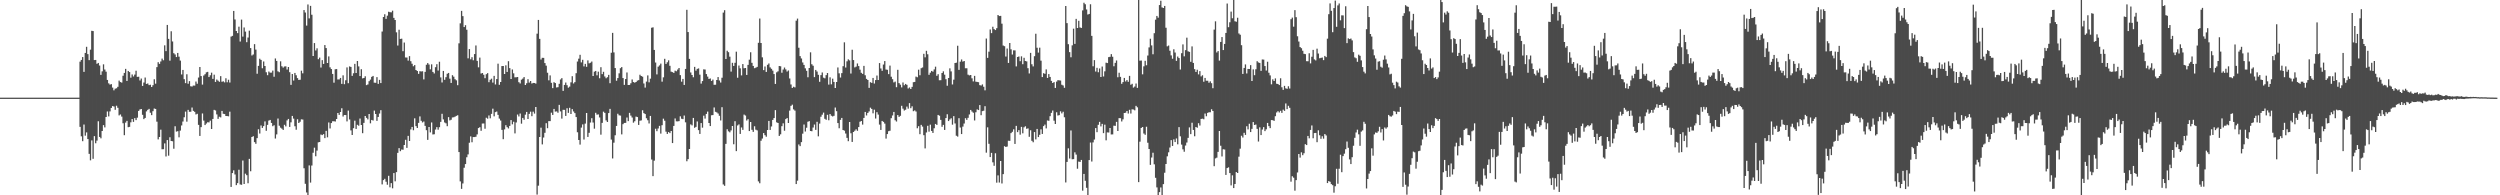 <?xml version="1.0" encoding="UTF-8"?>
<svg xmlns="http://www.w3.org/2000/svg" width="1920" height="150">
  <path d="M0 74.993h1v1.000H0zM1 74.991h1v1.000H1zM2 74.989h1v1.000H2zM3 74.991h1v1.000H3zM4 74.992h1v1.000H4zM5 74.989h1v1.000H5zM6 74.992h1v1.000H6zM7 74.992h1v1.000H7zM8 74.992h1v1.000H8zM9 74.992h1v1.000H9zM10 74.992h1v1.000H10zM11 74.992h1v1.000H11zM12 74.993h1v1.000H12zM13 74.990h1v1.000H13zM14 74.991h1v1.000H14zM15 74.992h1v1.000H15zM16 74.992h1v1.000H16zM17 74.992h1v1.000H17zM18 74.991h1v1.000H18zM19 74.992h1v1.000H19zM20 74.990h1v1.000H20zM21 74.991h1v1.000H21zM22 74.992h1v1.000H22zM23 74.992h1v1.000H23zM24 74.990h1v1.000H24zM25 74.992h1v1.000H25zM26 74.991h1v1.000H26zM27 74.989h1v1.000H27zM28 74.989h1v1.000H28zM29 74.992h1v1.000H29zM30 74.991h1v1.000H30zM31 74.993h1v1.000H31zM32 74.989h1v1.000H32zM33 74.992h1v1.000H33zM34 74.993h1v1.000H34zM35 74.992h1v1.000H35zM36 74.993h1v1.000H36zM37 74.989h1v1.000H37zM38 74.992h1v1.000H38zM39 74.991h1v1.000H39zM40 74.992h1v1.000H40zM41 74.991h1v1.000H41zM42 74.992h1v1.000H42zM43 74.991h1v1.000H43zM44 74.993h1v1.000H44zM45 74.990h1v1.000H45zM46 74.990h1v1.000H46zM47 74.994h1v1.000H47zM48 74.991h1v1.000H48zM49 74.990h1v1.000H49zM50 74.992h1v1.000H50zM51 74.993h1v1.000H51zM52 74.990h1v1.000H52zM53 74.990h1v1.000H53zM54 74.991h1v1.000H54zM55 74.993h1v1.000H55zM56 74.992h1v1.000H56zM57 74.990h1v1.000H57zM58 74.992h1v1.000H58zM59 74.990h1v1.000H59zM60 74.988h1v1.000H60zM61 47.338h1v50.086H61zM62 46.047h1v58.640H62zM63 43.816h1v64.630H63zM64 55.191h1v40.453H64zM65 40.636h1v63.565H65zM66 35.936h1v65.742H66zM67 41.592h1v65.211H67zM68 46.186h1v71.997H68zM69 38.148h1v85.000H69zM70 23.653h1v84.192H70zM71 23.880h1v98.058H71zM72 46.117h1v58.438H72zM73 46.023h1v63.999H73zM74 49.016h1v58.973H74zM75 48.313h1v44.829H75zM76 50.342h1v54.808H76zM77 57.484h1v48.744H77zM78 54.800h1v45.816H78zM79 49.395h1v46.724H79zM80 53.386h1v44.446H80zM81 55.031h1v34.849H81zM82 61.390h1v24.229H82zM83 64.015h1v25.359H83zM84 64.960h1v20.571H84zM85 64.630h1v18.259H85zM86 67.276h1v14.180H86zM87 69.390h1v12.409H87zM88 68.122h1v16.192H88zM89 67.795h1v13.393H89zM90 66.674h1v16.094H90zM91 61.925h1v26.686H91zM92 63.034h1v24.869H92zM93 63.419h1v26.135H93zM94 58.146h1v36.515H94zM95 55.994h1v47.849H95zM96 52.907h1v41.227H96zM97 62.133h1v30.675H97zM98 54.470h1v43.236H98zM99 55.365h1v42.081H99zM100 59.647h1v34.280H100zM101 57.208h1v34.242H101zM102 58.740h1v34.842H102zM103 57.318h1v33.430H103zM104 54.335h1v37.923H104zM105 59.011h1v31.368H105zM106 58.923h1v26.256H106zM107 61.785h1v22.277H107zM108 60.304h1v23.429H108zM109 65.972h1v22.184H109zM110 63.386h1v28.123H110zM111 59.528h1v31.063H111zM112 64.470h1v21.106H112zM113 64.095h1v20.259H113zM114 65.378h1v18.219H114zM115 65.095h1v21.472H115zM116 66.816h1v21.582H116zM117 65.431h1v19.947H117zM118 60.878h1v22.466H118zM119 64.233h1v19.415H119zM120 51.575h1v41.877H120zM121 47.757h1v59.306H121zM122 49.040h1v56.172H122zM123 47.189h1v52.415H123zM124 44.985h1v69.663H124zM125 46.273h1v68.332H125zM126 34.825h1v75.286H126zM127 39.270h1v80.891H127zM128 19.159h1v88.422H128zM129 29.830h1v89.748H129zM130 46.595h1v58.821H130zM131 24.036h1v84.245H131zM132 31.858h1v76.623H132zM133 40.865h1v73.364H133zM134 41.817h1v55.152H134zM135 43.840h1v57.215H135zM136 40.660h1v60.121H136zM137 43.533h1v61.933H137zM138 46.522h1v53.778H138zM139 57.182h1v39.187H139zM140 53.695h1v39.652H140zM141 60.806h1v29.249H141zM142 63.871h1v21.833H142zM143 57.046h1v36.405H143zM144 64.330h1v20.042H144zM145 62.286h1v23.563H145zM146 66.271h1v19.555H146zM147 66.438h1v16.164H147zM148 65.706h1v19.417H148zM149 65.761h1v20.099H149zM150 62.638h1v25.286H150zM151 64.314h1v23.082H151zM152 59.562h1v36.361H152zM153 51.455h1v52.962H153zM154 58.401h1v39.232H154zM155 64.981h1v22.171H155zM156 57.998h1v34.612H156zM157 56.970h1v39.063H157zM158 55.539h1v39.350H158zM159 55.211h1v38.711H159zM160 59.177h1v34.849H160zM161 57.802h1v34.847H161zM162 55.819h1v43.236H162zM163 60.553h1v30.764H163zM164 57.327h1v27.075H164zM165 62.927h1v21.907H165zM166 61.081h1v26.799H166zM167 61.955h1v29.336H167zM168 62.837h1v26.807H168zM169 58.457h1v31.697H169zM170 62.758h1v22.416H170zM171 62.476h1v24.920H171zM172 63.267h1v24.311H172zM173 60.127h1v28.952H173zM174 63.167h1v25.956H174zM175 61.225h1v28.143H175zM176 63.386h1v22.365H176zM177 28.122h1v115.455H177zM178 27.564h1v105.376H178zM179 8.375h1v122.434H179zM180 14.935h1v119.075H180zM181 23.790h1v118.392H181zM182 25.468h1v115.193H182zM183 20.467h1v109.895H183zM184 31.895h1v109.794H184zM185 15.057h1v126.861H185zM186 28.121h1v95.191H186zM187 21.097h1v120.207H187zM188 24.252h1v109.112H188zM189 32.393h1v102.168H189zM190 28.827h1v111.932H190zM191 23.578h1v98.435H191zM192 36.904h1v94.630H192zM193 42.603h1v62.621H193zM194 41.811h1v62.802H194zM195 33.889h1v75.257H195zM196 38.100h1v72.335H196zM197 56.603h1v49.491H197zM198 50.573h1v48.719H198zM199 45.109h1v57.440H199zM200 46.037h1v50.301H200zM201 52.410h1v45.822H201zM202 47.209h1v49.645H202zM203 50.674h1v42.564H203zM204 55.506h1v44.945H204zM205 57.755h1v38.134H205zM206 54.911h1v37.701H206zM207 55.809h1v36.317H207zM208 55.759h1v38.646H208zM209 54.225h1v42.692H209zM210 58.916h1v37.310H210zM211 44.912h1v61.456H211zM212 46.816h1v56.392H212zM213 54.763h1v36.267H213zM214 55.436h1v41.135H214zM215 47.092h1v50.970H215zM216 50.905h1v47.937H216zM217 51.934h1v47.833H217zM218 51.021h1v44.807H218zM219 50.958h1v46.102H219zM220 53.425h1v39.059H220zM221 51.438h1v39.883H221zM222 55.453h1v42.021H222zM223 65.173h1v28.793H223zM224 56.834h1v32.187H224zM225 61.836h1v29.230H225zM226 56.017h1v40.933H226zM227 57.796h1v41.832H227zM228 59.990h1v31.584H228zM229 61.407h1v33.064H229zM230 61.250h1v32.236H230zM231 54.262h1v37.385H231zM232 56.321h1v35.490H232zM233 7.726h1v121.495H233zM234 9.612h1v131.545H234zM235 19.637h1v128.167H235zM236 3.417h1v146.471H236zM237 14.130h1v112.912H237zM238 4.489h1v135.724H238zM239 11.323h1v115.795H239zM240 43.004h1v74.302H240zM241 33.064h1v80.329H241zM242 38.761h1v81.249H242zM243 37.101h1v78.559H243zM244 45.462h1v63.867H244zM245 44.236h1v64.839H245zM246 51.860h1v51.455H246zM247 46.199h1v57.565H247zM248 49.095h1v53.928H248zM249 34.596h1v71.487H249zM250 36.935h1v63.588H250zM251 48.402h1v57.085H251zM252 43.299h1v50.734H252zM253 51.709h1v46.930H253zM254 53.024h1v41.486H254zM255 56.798h1v36.320H255zM256 63.475h1v29.642H256zM257 53.209h1v40.122H257zM258 53.061h1v38.324H258zM259 61.046h1v25.717H259zM260 60.958h1v27.275H260zM261 59.846h1v26.178H261zM262 64.388h1v18.763H262zM263 57.874h1v31.599H263zM264 64.681h1v23.651H264zM265 61.628h1v26.764H265zM266 51.754h1v41.483H266zM267 63.888h1v21.070H267zM268 51.018h1v40.754H268zM269 51.421h1v48.709H269zM270 58.252h1v45.442H270zM271 56.255h1v42.188H271zM272 49.025h1v43.641H272zM273 56.062h1v42.942H273zM274 46.872h1v48.960H274zM275 50.997h1v45.561H275zM276 58.400h1v32.652H276zM277 53.126h1v42.866H277zM278 60.233h1v42.087H278zM279 59.885h1v34.472H279zM280 58.557h1v30.519H280zM281 65.404h1v25.095H281zM282 64.883h1v26.824H282zM283 62.342h1v25.189H283zM284 61.121h1v33.612H284zM285 59.026h1v33.084H285zM286 58.342h1v34.248H286zM287 63.488h1v21.475H287zM288 63.595h1v23.946H288zM289 59.251h1v33.571H289zM290 64.389h1v25.423H290zM291 61.347h1v25.872H291zM292 63.783h1v20.834H292zM293 24.211h1v117.425H293zM294 13.031h1v125.309H294zM295 10.980h1v126.314H295zM296 14.499h1v125.086H296zM297 12.042h1v129.812H297zM298 9.025h1v126.010H298zM299 9.351h1v134.505H299zM300 9.460h1v131.165H300zM301 8.212h1v136.423H301zM302 13.729h1v119.202H302zM303 15.378h1v123.887H303zM304 24.811h1v107.366H304zM305 34.992h1v82.389H305zM306 22.861h1v90.889H306zM307 29.901h1v86.245H307zM308 29.715h1v85.134H308zM309 39.346h1v75.627H309zM310 32.644h1v78.727H310zM311 44.116h1v63.253H311zM312 44.188h1v69.379H312zM313 46.522h1v57.819H313zM314 43.097h1v65.191H314zM315 46.986h1v52.443H315zM316 48.943h1v48.536H316zM317 50.880h1v49.141H317zM318 49.951h1v40.905H318zM319 53.743h1v43.146H319zM320 54.525h1v43.789H320zM321 56.742h1v37.636H321zM322 54.679h1v34.701H322zM323 54.871h1v37.890H323zM324 54.753h1v39.292H324zM325 60.991h1v32.352H325zM326 55.189h1v41.455H326zM327 49.703h1v50.269H327zM328 48.429h1v58.996H328zM329 49.539h1v48.002H329zM330 53.262h1v48.409H330zM331 49.389h1v44.664H331zM332 55.220h1v48.062H332zM333 56.442h1v46.684H333zM334 51.587h1v47.869H334zM335 49.328h1v48.310H335zM336 54.163h1v45.404H336zM337 47.399h1v50.284H337zM338 59.437h1v34.165H338zM339 63.347h1v24.072H339zM340 54.462h1v37.246H340zM341 61.294h1v32.753H341zM342 59.307h1v35.437H342zM343 56.615h1v40.282H343zM344 55.992h1v33.963H344zM345 60.407h1v32.061H345zM346 63.673h1v28.282H346zM347 57.755h1v32.437H347zM348 58.860h1v31.206H348zM349 60.805h1v28.797H349zM350 61.685h1v27.284H350zM351 65.435h1v23.075H351zM352 33.282h1v83.514H352zM353 17.933h1v121.368H353zM354 8.364h1v136.681H354zM355 12.385h1v128.509H355zM356 20.768h1v108.072H356zM357 19.348h1v106.633H357zM358 22.861h1v97.914H358zM359 44.804h1v73.771H359zM360 37.690h1v71.919H360zM361 45.589h1v59.181H361zM362 43.906h1v65.363H362zM363 46.290h1v58.955H363zM364 41.512h1v63.764H364zM365 34.912h1v70.100H365zM366 46.737h1v56.462H366zM367 51.700h1v46.651H367zM368 44.257h1v53.414H368zM369 56.486h1v43.986H369zM370 56.052h1v38.834H370zM371 57.398h1v37.411H371zM372 60.033h1v38.825H372zM373 56.987h1v33.418H373zM374 56.190h1v34.946H374zM375 63.113h1v25.553H375zM376 61.259h1v29.622H376zM377 60.433h1v27.028H377zM378 63.444h1v20.008H378zM379 58.274h1v31.063H379zM380 64.885h1v21.220H380zM381 60.733h1v24.916H381zM382 48.887h1v39.347H382zM383 65.144h1v25.940H383zM384 62.970h1v29.573H384zM385 50.753h1v49.002H385zM386 50.683h1v56.231H386zM387 56.844h1v42.510H387zM388 50.163h1v45.981H388zM389 55.233h1v42.444H389zM390 47.010h1v51.666H390zM391 52.316h1v44.417H391zM392 60.669h1v31.565H392zM393 53.351h1v42.132H393zM394 56.296h1v37.211H394zM395 59.393h1v43.071H395zM396 59.337h1v34.723H396zM397 59.146h1v28.832H397zM398 63.123h1v26.317H398zM399 64.085h1v23.089H399zM400 61.162h1v33.793H400zM401 60.363h1v30.225H401zM402 59.175h1v32.790H402zM403 65.264h1v22.804H403zM404 63.949h1v22.020H404zM405 60.807h1v30.603H405zM406 63.459h1v23.988H406zM407 62.189h1v23.549H407zM408 64.163h1v25.084H408zM409 63.707h1v22.078H409zM410 63.723h1v23.513H410zM411 64.191h1v17.960H411zM412 25.866h1v123.588H412zM413 15.324h1v127.264H413zM414 29.875h1v75.358H414zM415 45.708h1v52.360H415zM416 44.398h1v66.486H416zM417 44.421h1v61.181H417zM418 48.450h1v53.552H418zM419 50.418h1v44.188H419zM420 55.851h1v42.629H420zM421 61.715h1v31.335H421zM422 57.921h1v35.125H422zM423 63.596h1v22.957H423zM424 67.711h1v20.559H424zM425 63.135h1v20.505H425zM426 63.815h1v21.887H426zM427 67.181h1v18.394H427zM428 66.981h1v19.602H428zM429 64.372h1v16.155H429zM430 61.012h1v24.568H430zM431 59.997h1v31.097H431zM432 69.776h1v14.569H432zM433 65.211h1v19.171H433zM434 63.366h1v25.651H434zM435 65.408h1v17.736H435zM436 67.338h1v19.350H436zM437 66.499h1v16.286H437zM438 63.220h1v24.340H438zM439 58.533h1v25.279H439zM440 64.107h1v21.487H440zM441 63.089h1v23.815H441zM442 56.224h1v33.702H442zM443 47.277h1v54.326H443zM444 45.041h1v62.487H444zM445 42.083h1v68.974H445zM446 47.916h1v50.101H446zM447 45.932h1v49.608H447zM448 50.995h1v56.146H448zM449 49.025h1v45.909H449zM450 51.320h1v35.474H450zM451 46.405h1v58.745H451zM452 48.653h1v53.361H452zM453 48.166h1v45.958H453zM454 47.262h1v43.511H454zM455 58.376h1v35.703H455zM456 55.030h1v43.811H456zM457 54.470h1v32.144H457zM458 57.880h1v30.173H458zM459 55.061h1v32.806H459zM460 60.085h1v30.125H460zM461 51.612h1v51.821H461zM462 56.949h1v37.416H462zM463 55.167h1v30.618H463zM464 58.715h1v27.965H464zM465 60.108h1v32.352H465zM466 59.285h1v34.414H466zM467 57.496h1v29.322H467zM468 63.879h1v19.733H468zM469 40.514h1v66.680H469zM470 25.264h1v96.433H470zM471 40.267h1v69.279H471zM472 52.257h1v51.644H472zM473 61.992h1v34.732H473zM474 59.934h1v27.430H474zM475 56.317h1v32.240H475zM476 52.361h1v36.401H476zM477 51.486h1v51.720H477zM478 59.941h1v35.455H478zM479 65.156h1v29.261H479zM480 60.733h1v33.607H480zM481 55.647h1v34.639H481zM482 65.283h1v27.766H482zM483 65.243h1v21.458H483zM484 63.949h1v24.858H484zM485 61.012h1v29.234H485zM486 63.035h1v31.197H486zM487 63.513h1v29.628H487zM488 62.988h1v26.577H488zM489 61.918h1v28.012H489zM490 61.566h1v34.366H490zM491 57.400h1v35.340H491zM492 58.378h1v34.065H492zM493 58.904h1v25.762H493zM494 64.125h1v22.744H494zM495 67.272h1v20.345H495zM496 62.657h1v28.164H496zM497 57.927h1v34.420H497zM498 63.232h1v31.575H498zM499 60.437h1v28.608H499zM500 21.289h1v101.253H500zM501 21.001h1v114.271H501zM502 38.366h1v85.034H502zM503 48.007h1v50.847H503zM504 57.140h1v43.644H504zM505 51.199h1v47.448H505zM506 50.230h1v46.445H506zM507 48.867h1v53.736H507zM508 62.698h1v33.442H508zM509 59.416h1v31.744H509zM510 45.160h1v47.583H510zM511 49.124h1v51.980H511zM512 47.835h1v55.042H512zM513 46.356h1v55.070H513zM514 50.518h1v51.733H514zM515 55.025h1v45.591H515zM516 55.418h1v54.437H516zM517 56.026h1v40.671H517zM518 54.286h1v36.694H518zM519 54.740h1v38.425H519zM520 53.409h1v39.804H520zM521 52.202h1v40.844H521zM522 57.687h1v31.654H522zM523 62.731h1v28.434H523zM524 60.606h1v30.892H524zM525 65.245h1v23.462H525zM526 52.961h1v40.969H526zM527 7.548h1v116.281H527zM528 24.649h1v97.574H528zM529 45.207h1v69.227H529zM530 55.628h1v39.917H530zM531 57.618h1v38.713H531zM532 59.336h1v31.223H532zM533 51.343h1v46.818H533zM534 54.290h1v43.145H534zM535 52.906h1v40.400H535zM536 52.545h1v47.418H536zM537 57.367h1v45.515H537zM538 64.225h1v30.274H538zM539 62.265h1v35.807H539zM540 53.229h1v35.604H540zM541 53.397h1v37.684H541zM542 56.893h1v30.589H542zM543 58.816h1v26.871H543zM544 60.635h1v33.810H544zM545 60.248h1v36.557H545zM546 62.164h1v26.360H546zM547 61.116h1v27.262H547zM548 65.126h1v17.418H548zM549 65.094h1v20.791H549zM550 61.449h1v24.872H550zM551 59.211h1v28.000H551zM552 61.808h1v27.104H552zM553 63.403h1v29.111H553zM554 59.687h1v22.656H554zM555 9.678h1v132.015H555zM556 7.835h1v134.841H556zM557 45.314h1v65.158H557zM558 38.964h1v60.287H558zM559 40.105h1v60.766H559zM560 43.503h1v58.125H560zM561 54.975h1v45.158H561zM562 48.230h1v48.526H562zM563 50.655h1v60.124H563zM564 48.207h1v44.871H564zM565 39.668h1v76.420H565zM566 59.723h1v36.620H566zM567 50.347h1v45.195H567zM568 52.493h1v50.391H568zM569 57.928h1v39.971H569zM570 49.178h1v50.568H570zM571 52.447h1v35.545H571zM572 52.210h1v36.519H572zM573 57.572h1v34.971H573zM574 49.823h1v41.715H574zM575 45.817h1v54.852H575zM576 40.132h1v53.562H576zM577 48.240h1v51.460H577zM578 50.613h1v50.668H578zM579 52.402h1v44.593H579zM580 51.988h1v47.594H580zM581 51.355h1v48.776H581zM582 32.859h1v106.479H582zM583 14.208h1v126.536H583zM584 33.014h1v75.075H584zM585 44.015h1v62.377H585zM586 53.846h1v48.342H586zM587 51.052h1v52.796H587zM588 55.262h1v49.726H588zM589 49.773h1v50.066H589zM590 48.741h1v44.120H590zM591 51.749h1v48.016H591zM592 52.826h1v44.274H592zM593 54.235h1v37.891H593zM594 56.897h1v33.781H594zM595 64.462h1v20.145H595zM596 55.530h1v38.401H596zM597 54.763h1v39.707H597zM598 50.668h1v53.747H598zM599 50.903h1v52.281H599zM600 55.863h1v41.072H600zM601 53.393h1v41.311H601zM602 51.891h1v48.529H602zM603 53.287h1v38.227H603zM604 54.923h1v35.761H604zM605 54.098h1v40.389H605zM606 60.284h1v24.668H606zM607 64.853h1v16.457H607zM608 67.521h1v12.854H608zM609 66.635h1v17.392H609zM610 67.105h1v17.833H610zM611 15.892h1v125.495H611zM612 14.308h1v124.433H612zM613 36.661h1v74.297H613zM614 43.129h1v69.091H614zM615 44.919h1v64.258H615zM616 47.996h1v54.655H616zM617 49.881h1v45.765H617zM618 52.497h1v48.542H618zM619 54.350h1v43.766H619zM620 59.328h1v34.167H620zM621 52.245h1v40.778H621zM622 40.177h1v60.451H622zM623 49.345h1v51.453H623zM624 50.508h1v47.462H624zM625 59.215h1v36.437H625zM626 53.732h1v46.007H626zM627 54.964h1v38.591H627zM628 57.449h1v47.247H628zM629 62.817h1v32.117H629zM630 57.716h1v31.938H630zM631 55.665h1v32.375H631zM632 59.671h1v26.790H632zM633 60.144h1v31.103H633zM634 57.683h1v34.316H634zM635 56.087h1v32.083H635zM636 64.978h1v27.395H636zM637 59.404h1v28.210H637zM638 64.766h1v24.098H638zM639 60.407h1v29.033H639zM640 62.943h1v25.997H640zM641 67.574h1v15.003H641zM642 62.993h1v22.394H642zM643 51.827h1v42.672H643zM644 56.306h1v42.216H644zM645 59.567h1v32.489H645zM646 56.165h1v34.399H646zM647 50.840h1v48.999H647zM648 32.535h1v67.822H648zM649 51.862h1v50.718H649zM650 47.080h1v58.824H650zM651 45.569h1v62.870H651zM652 46.380h1v47.328H652zM653 56.495h1v45.869H653zM654 38.196h1v70.819H654zM655 46.130h1v55.246H655zM656 51.746h1v48.660H656zM657 51.169h1v48.178H657zM658 48.764h1v51.698H658zM659 50.719h1v46.856H659zM660 53.514h1v39.975H660zM661 55.929h1v36.993H661zM662 56.716h1v39.001H662zM663 50.573h1v39.984H663zM664 57.808h1v28.139H664zM665 60.557h1v28.098H665zM666 61.458h1v25.272H666zM667 67.498h1v18.034H667zM668 63.154h1v19.546H668zM669 63.648h1v19.988H669zM670 59.861h1v27.159H670zM671 64.164h1v20.077H671zM672 61.494h1v29.539H672zM673 58.000h1v28.148H673zM674 61.459h1v26.573H674zM675 48.448h1v47.271H675zM676 52.601h1v47.167H676zM677 54.380h1v38.513H677zM678 49.552h1v44.026H678zM679 46.920h1v47.985H679zM680 53.389h1v53.064H680zM681 53.604h1v49.366H681zM682 56.932h1v43.824H682zM683 50.378h1v50.027H683zM684 58.928h1v31.858H684zM685 60.806h1v27.855H685zM686 63.261h1v22.710H686zM687 62.685h1v29.675H687zM688 66.979h1v26.350H688zM689 53.594h1v34.801H689zM690 63.842h1v25.937H690zM691 65.031h1v23.911H691zM692 67.137h1v14.106H692zM693 63.342h1v20.105H693zM694 65.459h1v19.406H694zM695 64.479h1v19.811H695zM696 65.138h1v16.747H696zM697 67.946h1v15.494H697zM698 67.178h1v12.006H698zM699 68.328h1v14.761H699zM700 66.698h1v14.967H700zM701 63.130h1v22.287H701zM702 62.904h1v21.901H702zM703 58.855h1v26.812H703zM704 59.318h1v39.170H704zM705 53.502h1v43.415H705zM706 57.822h1v45.266H706zM707 52.370h1v43.530H707zM708 51.818h1v45.418H708zM709 41.325h1v62.483H709zM710 44.018h1v69.976H710zM711 38.990h1v62.720H711zM712 41.693h1v54.915H712zM713 57.434h1v43.669H713zM714 55.785h1v39.943H714zM715 54.456h1v46.119H715zM716 55.019h1v47.053H716zM717 53.319h1v45.212H717zM718 51.208h1v43.968H718zM719 58.227h1v37.698H719zM720 56.962h1v31.312H720zM721 61.653h1v27.230H721zM722 61.571h1v30.501H722zM723 56.063h1v41.328H723zM724 54.791h1v41.096H724zM725 57.331h1v42.450H725zM726 60.845h1v29.846H726zM727 65.862h1v21.878H727zM728 59.881h1v33.114H728zM729 52.503h1v39.270H729zM730 54.847h1v35.967H730zM731 64.860h1v30.866H731zM732 61.184h1v27.999H732zM733 48.403h1v46.401H733zM734 48.147h1v56.091H734zM735 35.106h1v69.794H735zM736 53.642h1v37.118H736zM737 47.376h1v50.572H737zM738 45.663h1v57.294H738zM739 47.334h1v49.906H739zM740 46.867h1v48.020H740zM741 52.441h1v38.360H741zM742 52.404h1v39.676H742zM743 57.326h1v33.161H743zM744 57.913h1v29.978H744zM745 57.583h1v26.869H745zM746 60.158h1v25.474H746zM747 62.534h1v24.064H747zM748 58.249h1v34.293H748zM749 62.715h1v23.528H749zM750 62.909h1v21.095H750zM751 63.115h1v21.393H751zM752 65.402h1v15.270H752zM753 65.713h1v22.740H753zM754 64.797h1v20.539H754zM755 66.613h1v18.415H755zM756 69.352h1v12.201H756zM757 29.609h1v87.643H757zM758 44.424h1v53.359H758zM759 39.695h1v70.728H759zM760 22.637h1v97.988H760zM761 25.433h1v91.977H761zM762 20.513h1v104.182H762zM763 22.367h1v104.950H763zM764 23.095h1v94.622H764zM765 21.645h1v118.669H765zM766 11.523h1v123.174H766zM767 12.336h1v127.831H767zM768 12.200h1v111.432H768zM769 18.165h1v122.725H769zM770 34.956h1v98.777H770zM771 35.461h1v76.819H771zM772 43.428h1v69.464H772zM773 37.261h1v75.275H773zM774 48.342h1v59.729H774zM775 33.001h1v75.166H775zM776 37.886h1v64.358H776zM777 41.877h1v59.351H777zM778 38.656h1v60.691H778zM779 38.730h1v71.791H779zM780 50.975h1v45.703H780zM781 43.763h1v57.703H781zM782 43.358h1v56.609H782zM783 47.025h1v56.413H783zM784 43.251h1v54.199H784zM785 49.328h1v53.077H785zM786 44.408h1v53.363H786zM787 46.823h1v50.125H787zM788 47.172h1v51.747H788zM789 52.364h1v46.254H789zM790 56.412h1v48.637H790zM791 40.614h1v59.454H791zM792 49.351h1v58.799H792zM793 50.977h1v58.304H793zM794 43.173h1v58.241H794zM795 25.888h1v81.165H795zM796 36.681h1v62.319H796zM797 40.374h1v64.915H797zM798 36.624h1v66.919H798zM799 46.596h1v52.746H799zM800 59.177h1v43.694H800zM801 56.223h1v40.671H801zM802 56.670h1v39.041H802zM803 53.278h1v45.355H803zM804 59.842h1v32.685H804zM805 56.860h1v35.930H805zM806 59.100h1v30.141H806zM807 62.097h1v24.581H807zM808 63.758h1v21.108H808zM809 63.002h1v29.691H809zM810 67.535h1v27.676H810zM811 62.669h1v23.539H811zM812 61.537h1v27.193H812zM813 61.701h1v26.710H813zM814 61.855h1v23.637H814zM815 65.068h1v22.019H815zM816 65.616h1v20.175H816zM817 67.422h1v22.621H817zM818 4.633h1v135.500H818zM819 17.756h1v106.606H819zM820 33.924h1v79.998H820zM821 40.040h1v81.725H821zM822 43.974h1v56.200H822zM823 34.826h1v87.478H823zM824 22.004h1v100.204H824zM825 33.701h1v83.309H825zM826 14.486h1v104.248H826zM827 21.486h1v108.105H827zM828 15.955h1v108.147H828zM829 21.085h1v103.285H829zM830 21.458h1v101.356H830zM831 7.982h1v138.465H831zM832 2.124h1v131.451H832zM833 3.256h1v135.580H833zM834 7.250h1v137.005H834zM835 11.144h1v139.454H835zM836 10.708h1v112.228H836zM837 3.290h1v106.200H837zM838 27.529h1v96.555H838zM839 50.894h1v58.460H839zM840 46.177h1v60.969H840zM841 54.959h1v43.414H841zM842 52.061h1v49.455H842zM843 55.496h1v40.370H843zM844 52.583h1v40.988H844zM845 59.118h1v37.949H845zM846 51.088h1v44.024H846zM847 58.732h1v43.527H847zM848 54.763h1v40.998H848zM849 48.137h1v59.643H849zM850 48.439h1v53.252H850zM851 43.869h1v57.894H851zM852 43.628h1v54.700H852zM853 41.589h1v61.684H853zM854 43.588h1v59.648H854zM855 50.883h1v45.622H855zM856 48.298h1v48.373H856zM857 46.430h1v47.180H857zM858 59.339h1v41.252H858zM859 55.849h1v34.853H859zM860 59.050h1v31.742H860zM861 64.337h1v28.935H861zM862 63.003h1v28.622H862zM863 59.871h1v26.938H863zM864 62.571h1v23.995H864zM865 61.487h1v23.758H865zM866 62.830h1v24.347H866zM867 58.270h1v26.058H867zM868 65.063h1v22.117H868zM869 64.360h1v19.628H869zM870 67.281h1v16.840H870zM871 66.473h1v18.269H871zM872 64.146h1v17.171H872zM873 67.488h1v14.940H873zM874 -1.376h1v141.261H874zM875 46.584h1v62.193H875zM876 46.498h1v51.754H876zM877 57.087h1v40.463H877zM878 50.927h1v51.637H878zM879 46.702h1v56.819H879zM880 50.111h1v47.198H880zM881 42.661h1v66.950H881zM882 36.398h1v78.033H882zM883 29.728h1v96.889H883zM884 34.875h1v86.130H884zM885 41.682h1v75.632H885zM886 25.514h1v100.704H886zM887 15.115h1v121.425H887zM888 12.220h1v131.678H888zM889 13.553h1v142.263H889zM890 3.910h1v143.661H890zM891 0.544h1v143.448H891zM892 5.692h1v144.390H892zM893 6.150h1v135.242H893zM894 4.577h1v128.088H894zM895 21.318h1v104.642H895zM896 35.572h1v84.513H896zM897 34.969h1v82.029H897zM898 38.973h1v74.354H898zM899 42.566h1v65.063H899zM900 45.083h1v66.993H900zM901 37.850h1v69.216H901zM902 40.329h1v68.792H902zM903 46.730h1v59.621H903zM904 43.412h1v67.444H904zM905 44.610h1v53.044H905zM906 53.375h1v51.312H906zM907 40.850h1v70.209H907zM908 34.104h1v80.568H908zM909 43.252h1v73.279H909zM910 38.521h1v73.232H910zM911 28.930h1v80.541H911zM912 39.399h1v66.479H912zM913 39.858h1v57.981H913zM914 47.448h1v55.586H914zM915 35.654h1v58.597H915zM916 48.312h1v51.498H916zM917 53.112h1v51.563H917zM918 55.228h1v42.325H918zM919 53.538h1v44.573H919zM920 57.161h1v37.443H920zM921 54.628h1v41.781H921zM922 58.649h1v32.692H922zM923 57.825h1v33.306H923zM924 62.775h1v28.821H924zM925 59.871h1v27.319H925zM926 62.018h1v27.287H926zM927 62.028h1v24.654H927zM928 63.520h1v22.692H928zM929 62.464h1v23.735H929zM930 63.886h1v20.015H930zM931 67.748h1v17.506H931zM932 22.740h1v104.921H932zM933 16.405h1v105.271H933zM934 40.293h1v80.777H934zM935 39.213h1v77.436H935zM936 46.523h1v54.099H936zM937 32.198h1v79.726H937zM938 28.482h1v91.672H938zM939 38.445h1v76.210H939zM940 33.742h1v81.081H940zM941 25.302h1v109.053H941zM942 2.723h1v126.374H942zM943 20.879h1v107.632H943zM944 17.091h1v115.836H944zM945 8.910h1v133.486H945zM946 14.035h1v120.624H946zM947 -6.801h1v151.252H947zM948 16.328h1v125.008H948zM949 16.695h1v115.439H949zM950 13.609h1v119.251H950zM951 25.700h1v94.629H951zM952 26.666h1v87.496H952zM953 34.704h1v69.517H953zM954 56.773h1v48.860H954zM955 52.156h1v49.837H955zM956 49.467h1v54.175H956zM957 56.402h1v40.588H957zM958 52.941h1v46.445H958zM959 52.988h1v42.027H959zM960 50.005h1v51.447H960zM961 62.198h1v36.746H961zM962 53.298h1v40.433H962zM963 57.755h1v38.245H963zM964 53.182h1v42.449H964zM965 47.001h1v51.964H965zM966 47.996h1v60.689H966zM967 48.322h1v49.459H967zM968 54.405h1v49.331H968zM969 45.685h1v53.773H969zM970 45.765h1v51.856H970zM971 50.739h1v49.960H971zM972 54.143h1v45.203H972zM973 47.397h1v47.033H973zM974 55.877h1v40.992H974zM975 57.915h1v40.481H975zM976 64.766h1v27.456H976zM977 60.905h1v31.391H977zM978 62.209h1v30.622H978zM979 60.214h1v29.012H979zM980 64.288h1v22.085H980zM981 64.521h1v20.871H981zM982 65.341h1v21.039H982zM983 60.105h1v24.980H983zM984 67.035h1v19.653H984zM985 69.015h1v15.222H985zM986 65.943h1v19.197H986zM987 67.827h1v11.653H987zM988 68.181h1v15.652H988zM989 66.264h1v14.996H989zM990 68.011h1v14.765H990zM991 14.748h1v124.766H991zM992 13.499h1v121.868H992zM993 20.461h1v115.994H993zM994 7.791h1v138.654H994zM995 13.192h1v125.172H995zM996 27.842h1v104.598H996zM997 31.903h1v86.394H997zM998 36.145h1v84.882H998zM999 37.011h1v79.960H999zM1000 38.981h1v80.230H1000zM1001 41.339h1v76.358H1001zM1002 41.574h1v69.181H1002zM1003 47.000h1v64.395H1003zM1004 47.076h1v57.311H1004zM1005 40.912h1v65.350H1005zM1006 48.665h1v51.099H1006zM1007 43.555h1v52.805H1007zM1008 38.321h1v67.856H1008zM1009 45.618h1v56.595H1009zM1010 46.373h1v55.699H1010zM1011 37.387h1v71.828H1011zM1012 41.137h1v58.981H1012zM1013 44.772h1v59.112H1013zM1014 44.447h1v62.156H1014zM1015 44.202h1v60.459H1015zM1016 46.189h1v60.300H1016zM1017 42.966h1v59.996H1017zM1018 43.873h1v60.187H1018zM1019 29.709h1v110.884H1019zM1020 10.930h1v128.144H1020zM1021 2.586h1v137.013H1021zM1022 8.304h1v133.108H1022zM1023 24.706h1v117.537H1023zM1024 6.196h1v141.765H1024zM1025 0.449h1v142.615H1025zM1026 20.581h1v109.082H1026zM1027 4.131h1v136.975H1027zM1028 2.639h1v126.957H1028zM1029 15.619h1v103.232H1029zM1030 11.780h1v120.489H1030zM1031 11.851h1v108.073H1031zM1032 21.615h1v96.399H1032zM1033 4.808h1v109.773H1033zM1034 33.132h1v75.551H1034zM1035 29.430h1v84.058H1035zM1036 30.028h1v92.391H1036zM1037 29.603h1v96.411H1037zM1038 31.036h1v89.684H1038zM1039 40.045h1v71.871H1039zM1040 44.099h1v61.734H1040zM1041 44.724h1v56.999H1041zM1042 47.464h1v52.114H1042zM1043 41.996h1v61.146H1043zM1044 42.849h1v69.106H1044zM1045 46.368h1v54.687H1045zM1046 51.501h1v48.648H1046zM1047 55.053h1v38.466H1047zM1048 56.382h1v38.698H1048zM1049 22.405h1v122.358H1049zM1050 4.593h1v132.899H1050zM1051 13.087h1v120.235H1051zM1052 26.125h1v105.263H1052zM1053 28.071h1v85.837H1053zM1054 37.945h1v81.604H1054zM1055 42.474h1v60.755H1055zM1056 44.930h1v56.806H1056zM1057 53.557h1v48.508H1057zM1058 47.288h1v53.597H1058zM1059 47.002h1v50.366H1059zM1060 51.249h1v50.505H1060zM1061 51.979h1v47.199H1061zM1062 45.854h1v62.044H1062zM1063 42.653h1v55.220H1063zM1064 45.623h1v53.214H1064zM1065 48.911h1v48.821H1065zM1066 51.788h1v36.461H1066zM1067 57.128h1v32.164H1067zM1068 56.648h1v32.933H1068zM1069 63.488h1v25.198H1069zM1070 65.392h1v19.816H1070zM1071 67.867h1v17.917H1071zM1072 62.699h1v24.940H1072zM1073 63.404h1v22.335H1073zM1074 66.323h1v19.596H1074zM1075 67.302h1v14.817H1075zM1076 45.158h1v50.857H1076zM1077 12.174h1v131.331H1077zM1078 10.145h1v122.331H1078zM1079 3.978h1v137.875H1079zM1080 4.867h1v144.614H1080zM1081 5.297h1v137.968H1081zM1082 8.729h1v124.814H1082zM1083 22.625h1v103.928H1083zM1084 15.662h1v105.849H1084zM1085 10.638h1v105.797H1085zM1086 27.832h1v89.139H1086zM1087 35.634h1v93.921H1087zM1088 25.054h1v99.165H1088zM1089 37.975h1v78.166H1089zM1090 38.559h1v77.191H1090zM1091 41.075h1v70.572H1091zM1092 46.285h1v60.834H1092zM1093 56.889h1v41.816H1093zM1094 48.936h1v53.768H1094zM1095 49.922h1v55.030H1095zM1096 52.219h1v42.667H1096zM1097 54.122h1v44.980H1097zM1098 44.840h1v56.525H1098zM1099 52.696h1v43.503H1099zM1100 51.742h1v46.681H1100zM1101 59.949h1v36.696H1101zM1102 59.194h1v31.514H1102zM1103 60.772h1v30.650H1103zM1104 59.435h1v33.407H1104zM1105 55.048h1v36.361H1105zM1106 -1.166h1v151.523H1106zM1107 1.592h1v144.237H1107zM1108 17.205h1v115.083H1108zM1109 9.754h1v113.067H1109zM1110 11.167h1v120.046H1110zM1111 8.680h1v127.324H1111zM1112 9.755h1v117.116H1112zM1113 23.408h1v112.342H1113zM1114 30.097h1v95.425H1114zM1115 40.358h1v93.702H1115zM1116 29.335h1v100.616H1116zM1117 30.027h1v82.444H1117zM1118 33.625h1v76.019H1118zM1119 42.995h1v76.368H1119zM1120 40.617h1v71.618H1120zM1121 30.056h1v75.604H1121zM1122 42.626h1v68.789H1122zM1123 48.298h1v63.404H1123zM1124 41.451h1v58.397H1124zM1125 47.865h1v50.940H1125zM1126 53.039h1v45.568H1126zM1127 44.191h1v59.419H1127zM1128 41.841h1v62.018H1128zM1129 45.560h1v62.850H1129zM1130 48.898h1v51.943H1130zM1131 51.634h1v48.524H1131zM1132 51.044h1v43.682H1132zM1133 14.943h1v126.488H1133zM1134 3.981h1v135.269H1134zM1135 7.042h1v136.424H1135zM1136 9.401h1v137.606H1136zM1137 10.016h1v131.811H1137zM1138 11.548h1v131.011H1138zM1139 17.186h1v112.301H1139zM1140 22.969h1v111.760H1140zM1141 29.802h1v107.470H1141zM1142 28.159h1v98.438H1142zM1143 13.814h1v108.597H1143zM1144 27.309h1v105.682H1144zM1145 28.456h1v86.060H1145zM1146 22.631h1v98.124H1146zM1147 32.925h1v81.655H1147zM1148 37.052h1v100.542H1148zM1149 31.299h1v89.152H1149zM1150 38.755h1v80.799H1150zM1151 38.717h1v62.547H1151zM1152 41.050h1v70.113H1152zM1153 50.547h1v50.771H1153zM1154 41.909h1v51.697H1154zM1155 46.369h1v52.355H1155zM1156 56.228h1v40.765H1156zM1157 60.469h1v40.153H1157zM1158 39.748h1v56.851H1158zM1159 50.014h1v44.789H1159zM1160 55.438h1v40.434H1160zM1161 57.991h1v31.957H1161zM1162 50.850h1v60.826H1162zM1163 9.726h1v129.746H1163zM1164 4.044h1v136.013H1164zM1165 25.311h1v95.473H1165zM1166 22.229h1v94.814H1166zM1167 27.567h1v105.688H1167zM1168 31.455h1v86.559H1168zM1169 42.634h1v70.525H1169zM1170 33.989h1v78.917H1170zM1171 49.245h1v45.589H1171zM1172 42.374h1v56.963H1172zM1173 55.847h1v41.266H1173zM1174 45.545h1v52.954H1174zM1175 42.645h1v57.745H1175zM1176 48.741h1v55.391H1176zM1177 53.013h1v51.826H1177zM1178 56.665h1v42.685H1178zM1179 57.887h1v43.794H1179zM1180 54.083h1v40.926H1180zM1181 55.778h1v37.202H1181zM1182 52.682h1v44.717H1182zM1183 58.964h1v37.244H1183zM1184 59.473h1v32.543H1184zM1185 63.618h1v25.393H1185zM1186 58.083h1v35.820H1186zM1187 57.566h1v41.690H1187zM1188 60.114h1v34.581H1188zM1189 16.703h1v107.422H1189zM1190 16.919h1v120.122H1190zM1191 2.386h1v139.723H1191zM1192 10.846h1v125.654H1192zM1193 5.169h1v140.504H1193zM1194 5.163h1v131.735H1194zM1195 5.074h1v138.258H1195zM1196 15.771h1v117.973H1196zM1197 9.155h1v138.261H1197zM1198 11.755h1v121.657H1198zM1199 21.503h1v116.892H1199zM1200 18.610h1v101.136H1200zM1201 32.278h1v94.231H1201zM1202 36.537h1v75.393H1202zM1203 35.402h1v75.089H1203zM1204 48.148h1v53.379H1204zM1205 40.065h1v63.178H1205zM1206 44.266h1v59.877H1206zM1207 48.993h1v60.670H1207zM1208 47.657h1v54.935H1208zM1209 52.074h1v56.500H1209zM1210 54.643h1v43.648H1210zM1211 48.764h1v60.071H1211zM1212 58.450h1v47.147H1212zM1213 49.999h1v55.784H1213zM1214 53.503h1v43.345H1214zM1215 51.813h1v43.093H1215zM1216 55.776h1v45.358H1216zM1217 55.696h1v42.291H1217zM1218 56.260h1v40.794H1218zM1219 60.301h1v35.722H1219zM1220 59.257h1v37.731H1220zM1221 54.482h1v41.689H1221zM1222 61.018h1v33.773H1222zM1223 56.197h1v43.520H1223zM1224 35.158h1v70.070H1224zM1225 43.066h1v67.310H1225zM1226 49.676h1v53.018H1226zM1227 38.686h1v68.990H1227zM1228 44.112h1v61.096H1228zM1229 32.414h1v72.018H1229zM1230 42.597h1v69.277H1230zM1231 29.699h1v91.228H1231zM1232 25.278h1v96.639H1232zM1233 41.250h1v73.175H1233zM1234 47.111h1v58.111H1234zM1235 53.256h1v55.210H1235zM1236 52.705h1v60.056H1236zM1237 43.133h1v48.810H1237zM1238 50.961h1v59.074H1238zM1239 57.753h1v48.683H1239zM1240 50.243h1v52.088H1240zM1241 50.192h1v48.825H1241zM1242 48.717h1v46.854H1242zM1243 53.617h1v35.238H1243zM1244 57.204h1v28.627H1244zM1245 60.692h1v28.098H1245zM1246 60.989h1v26.577H1246zM1247 63.210h1v19.612H1247zM1248 67.722h1v16.502H1248zM1249 64.186h1v21.525H1249zM1250 68.144h1v16.991H1250zM1251 66.110h1v23.020H1251zM1252 61.739h1v23.184H1252zM1253 58.085h1v30.756H1253zM1254 60.049h1v37.357H1254zM1255 56.741h1v43.886H1255zM1256 50.948h1v51.156H1256zM1257 53.665h1v47.871H1257zM1258 53.556h1v40.951H1258zM1259 60.704h1v28.816H1259zM1260 60.429h1v34.560H1260zM1261 48.743h1v45.556H1261zM1262 56.993h1v42.978H1262zM1263 58.163h1v31.100H1263zM1264 56.660h1v29.699H1264zM1265 61.608h1v22.449H1265zM1266 62.109h1v25.311H1266zM1267 62.881h1v23.668H1267zM1268 62.385h1v22.119H1268zM1269 67.343h1v19.235H1269zM1270 61.260h1v22.855H1270zM1271 64.468h1v18.116H1271zM1272 66.514h1v13.582H1272zM1273 65.481h1v17.311H1273zM1274 66.403h1v14.241H1274zM1275 70.349h1v10.193H1275zM1276 70.864h1v11.281H1276zM1277 69.037h1v10.060H1277zM1278 68.438h1v12.664H1278zM1279 66.998h1v14.109H1279zM1280 63.607h1v20.908H1280zM1281 67.254h1v15.501H1281zM1282 54.245h1v43.655H1282zM1283 53.667h1v49.901H1283zM1284 51.733h1v46.507H1284zM1285 50.664h1v48.629H1285zM1286 48.336h1v64.791H1286zM1287 48.965h1v60.007H1287zM1288 35.598h1v73.973H1288zM1289 33.194h1v83.978H1289zM1290 22.463h1v80.474H1290zM1291 36.303h1v80.560H1291zM1292 49.248h1v52.327H1292zM1293 26.776h1v81.568H1293zM1294 32.304h1v71.859H1294zM1295 37.867h1v75.272H1295zM1296 41.594h1v56.453H1296zM1297 48.601h1v52.623H1297zM1298 44.647h1v52.757H1298zM1299 48.684h1v51.531H1299zM1300 47.233h1v52.992H1300zM1301 55.881h1v40.474H1301zM1302 55.084h1v39.600H1302zM1303 61.766h1v26.091H1303zM1304 64.989h1v23.397H1304zM1305 59.364h1v36.682H1305zM1306 62.928h1v19.426H1306zM1307 63.399h1v22.408H1307zM1308 63.404h1v18.673H1308zM1309 65.905h1v18.196H1309zM1310 65.282h1v17.122H1310zM1311 61.151h1v25.758H1311zM1312 58.067h1v30.822H1312zM1313 59.073h1v35.474H1313zM1314 58.025h1v43.163H1314zM1315 55.766h1v41.239H1315zM1316 55.771h1v42.996H1316zM1317 60.588h1v31.557H1317zM1318 62.080h1v35.050H1318zM1319 53.047h1v44.555H1319zM1320 54.696h1v42.880H1320zM1321 62.193h1v25.210H1321zM1322 56.906h1v32.690H1322zM1323 59.547h1v24.278H1323zM1324 63.804h1v25.420H1324zM1325 65.834h1v16.460H1325zM1326 64.661h1v20.911H1326zM1327 62.981h1v24.496H1327zM1328 63.862h1v23.038H1328zM1329 66.466h1v15.998H1329zM1330 67.349h1v13.890H1330zM1331 69.237h1v14.509H1331zM1332 69.857h1v10.730H1332zM1333 67.780h1v12.878H1333zM1334 67.322h1v14.643H1334zM1335 70.099h1v10.070H1335zM1336 67.094h1v14.299H1336zM1337 66.899h1v15.444H1337zM1338 67.611h1v16.412H1338zM1339 11.284h1v133.088H1339zM1340 22.228h1v112.883H1340zM1341 14.203h1v109.275H1341zM1342 24.338h1v107.029H1342zM1343 14.521h1v130.975H1343zM1344 6.848h1v135.418H1344zM1345 13.894h1v124.848H1345zM1346 13.617h1v122.701H1346zM1347 13.062h1v125.953H1347zM1348 18.798h1v90.901H1348zM1349 30.787h1v99.933H1349zM1350 28.023h1v110.982H1350zM1351 30.782h1v92.490H1351zM1352 26.806h1v114.289H1352zM1353 25.775h1v97.093H1353zM1354 29.586h1v96.640H1354zM1355 43.812h1v62.296H1355zM1356 37.133h1v71.328H1356zM1357 32.385h1v75.762H1357zM1358 39.609h1v64.143H1358zM1359 49.910h1v58.738H1359zM1360 47.471h1v45.818H1360zM1361 45.199h1v58.331H1361zM1362 42.177h1v55.215H1362zM1363 54.669h1v44.284H1363zM1364 44.740h1v51.831H1364zM1365 47.465h1v53.905H1365zM1366 51.687h1v49.060H1366zM1367 54.061h1v43.242H1367zM1368 55.905h1v36.059H1368zM1369 54.424h1v41.110H1369zM1370 57.922h1v38.014H1370zM1371 46.985h1v52.866H1371zM1372 60.000h1v36.097H1372zM1373 41.377h1v63.645H1373zM1374 45.621h1v62.497H1374zM1375 57.828h1v39.434H1375zM1376 56.302h1v38.736H1376zM1377 46.951h1v50.929H1377zM1378 49.053h1v50.160H1378zM1379 54.972h1v45.576H1379zM1380 52.225h1v41.781H1380zM1381 48.677h1v48.357H1381zM1382 54.006h1v37.405H1382zM1383 52.381h1v39.940H1383zM1384 57.716h1v38.357H1384zM1385 63.856h1v27.866H1385zM1386 60.034h1v28.172H1386zM1387 61.034h1v28.216H1387zM1388 55.997h1v39.073H1388zM1389 57.012h1v40.127H1389zM1390 60.712h1v29.507H1390zM1391 59.530h1v35.248H1391zM1392 60.671h1v32.233H1392zM1393 59.073h1v32.114H1393zM1394 57.229h1v32.784H1394zM1395 8.491h1v125.369H1395zM1396 5.511h1v144.137H1396zM1397 17.205h1v119.520H1397zM1398 7.250h1v141.023H1398zM1399 14.662h1v122.531H1399zM1400 7.119h1v133.731H1400zM1401 8.443h1v123.512H1401zM1402 39.461h1v74.687H1402zM1403 31.647h1v88.111H1403zM1404 33.224h1v89.914H1404zM1405 39.376h1v74.929H1405zM1406 39.053h1v80.103H1406zM1407 42.720h1v69.871H1407zM1408 44.824h1v64.087H1408zM1409 39.641h1v68.552H1409zM1410 53.505h1v46.235H1410zM1411 39.810h1v68.359H1411zM1412 35.220h1v68.840H1412zM1413 46.201h1v57.100H1413zM1414 50.678h1v45.262H1414zM1415 48.500h1v54.053H1415zM1416 55.598h1v40.062H1416zM1417 55.547h1v38.707H1417zM1418 62.313h1v32.091H1418zM1419 56.468h1v37.919H1419zM1420 52.835h1v40.668H1420zM1421 62.182h1v25.029H1421zM1422 58.472h1v28.820H1422zM1423 59.148h1v29.848H1423zM1424 62.306h1v25.559H1424zM1425 60.989h1v28.307H1425zM1426 63.392h1v26.053H1426zM1427 57.510h1v33.169H1427zM1428 53.701h1v40.250H1428zM1429 62.100h1v28.338H1429zM1430 51.204h1v40.397H1430zM1431 48.658h1v52.269H1431zM1432 54.204h1v49.059H1432zM1433 54.924h1v42.133H1433zM1434 50.280h1v43.863H1434zM1435 53.418h1v45.941H1435zM1436 46.614h1v54.020H1436zM1437 51.722h1v45.567H1437zM1438 56.520h1v34.465H1438zM1439 53.796h1v42.010H1439zM1440 57.696h1v46.364H1440zM1441 61.726h1v41.320H1441zM1442 59.095h1v34.016H1442zM1443 65.883h1v23.866H1443zM1444 62.438h1v30.157H1444zM1445 63.332h1v22.577H1445zM1446 60.298h1v35.296H1446zM1447 58.050h1v34.428H1447zM1448 59.935h1v33.226H1448zM1449 61.945h1v24.375H1449zM1450 64.532h1v24.965H1450zM1451 59.764h1v31.231H1451zM1452 60.231h1v28.638H1452zM1453 61.827h1v24.640H1453zM1454 64.130h1v23.548H1454zM1455 25.526h1v113.732H1455zM1456 6.296h1v137.074H1456zM1457 5.281h1v127.782H1457zM1458 9.555h1v130.310H1458zM1459 15.998h1v128.480H1459zM1460 12.004h1v129.302H1460zM1461 13.642h1v117.598H1461zM1462 6.132h1v132.620H1462zM1463 15.013h1v130.176H1463zM1464 17.084h1v113.608H1464zM1465 18.424h1v124.842H1465zM1466 30.375h1v102.901H1466zM1467 35.066h1v87.596H1467zM1468 25.469h1v87.363H1468zM1469 29.451h1v84.425H1469zM1470 26.602h1v91.677H1470zM1471 32.032h1v90.169H1471zM1472 30.775h1v81.230H1472zM1473 43.267h1v65.827H1473zM1474 47.942h1v61.647H1474zM1475 43.140h1v61.054H1475zM1476 43.650h1v63.813H1476zM1477 48.389h1v53.076H1477zM1478 50.846h1v45.217H1478zM1479 47.733h1v52.684H1479zM1480 48.016h1v45.806H1480zM1481 52.686h1v45.100H1481zM1482 52.755h1v47.036H1482zM1483 57.444h1v38.048H1483zM1484 52.777h1v37.059H1484zM1485 53.432h1v40.622H1485zM1486 52.611h1v43.569H1486zM1487 59.782h1v34.963H1487zM1488 52.241h1v45.701H1488zM1489 48.013h1v52.201H1489zM1490 52.806h1v54.911H1490zM1491 49.468h1v47.036H1491zM1492 52.936h1v47.030H1492zM1493 48.077h1v47.510H1493zM1494 54.485h1v47.311H1494zM1495 58.265h1v44.259H1495zM1496 47.172h1v49.722H1496zM1497 50.467h1v47.935H1497zM1498 52.606h1v46.827H1498zM1499 48.524h1v50.609H1499zM1500 54.673h1v38.486H1500zM1501 63.492h1v22.781H1501zM1502 55.306h1v37.105H1502zM1503 63.789h1v31.291H1503zM1504 59.139h1v36.454H1504zM1505 55.100h1v43.878H1505zM1506 56.150h1v32.292H1506zM1507 58.933h1v33.931H1507zM1508 61.912h1v30.002H1508zM1509 59.356h1v29.887H1509zM1510 57.568h1v33.182H1510zM1511 60.603h1v29.299H1511zM1512 61.865h1v25.804H1512zM1513 64.922h1v25.314H1513zM1514 53.908h1v44.947H1514zM1515 3.566h1v135.933H1515zM1516 13.439h1v133.612H1516zM1517 8.732h1v117.689H1517zM1518 32.797h1v89.931H1518zM1519 21.387h1v103.251H1519zM1520 31.844h1v96.037H1520zM1521 45.262h1v75.913H1521zM1522 21.376h1v91.684H1522zM1523 43.466h1v67.540H1523zM1524 46.314h1v63.899H1524zM1525 41.340h1v61.482H1525zM1526 38.522h1v66.457H1526zM1527 39.222h1v69.877H1527zM1528 43.015h1v63.938H1528zM1529 44.347h1v58.562H1529zM1530 44.356h1v51.683H1530zM1531 54.820h1v47.087H1531zM1532 59.329h1v35.737H1532zM1533 57.538h1v37.460H1533zM1534 57.411h1v32.927H1534zM1535 57.822h1v36.432H1535zM1536 56.062h1v38.572H1536zM1537 62.334h1v27.735H1537zM1538 62.175h1v28.384H1538zM1539 55.226h1v36.707H1539zM1540 60.982h1v29.170H1540zM1541 59.078h1v30.202H1541zM1542 62.680h1v24.005H1542zM1543 55.878h1v31.977H1543zM1544 48.848h1v37.902H1544zM1545 64.252h1v29.081H1545zM1546 60.217h1v32.948H1546zM1547 49.126h1v53.904H1547zM1548 50.160h1v57.143H1548zM1549 56.820h1v41.207H1549zM1550 48.665h1v45.926H1550zM1551 57.319h1v42.876H1551zM1552 45.846h1v51.052H1552zM1553 55.618h1v41.322H1553zM1554 58.359h1v33.930H1554zM1555 54.433h1v40.016H1555zM1556 53.663h1v40.875H1556zM1557 60.026h1v44.148H1557zM1558 59.321h1v35.331H1558zM1559 59.936h1v29.419H1559zM1560 63.906h1v24.525H1560zM1561 62.115h1v25.641H1561zM1562 62.120h1v32.707H1562zM1563 60.334h1v31.585H1563zM1564 60.177h1v31.694H1564zM1565 64.159h1v24.474H1565zM1566 64.591h1v21.501H1566zM1567 61.212h1v30.549H1567zM1568 50.606h1v45.643H1568zM1569 44.813h1v56.193H1569zM1570 36.779h1v74.739H1570zM1571 39.056h1v92.590H1571zM1572 37.011h1v92.631H1572zM1573 33.661h1v85.463H1573zM1574 17.876h1v121.600H1574zM1575 12.931h1v121.665H1575zM1576 7.684h1v137.435H1576zM1577 7.532h1v137.373H1577zM1578 17.023h1v119.368H1578zM1579 18.463h1v97.113H1579zM1580 33.395h1v82.122H1580zM1581 38.657h1v83.813H1581zM1582 29.519h1v80.329H1582zM1583 46.899h1v58.056H1583zM1584 51.711h1v52.361H1584zM1585 49.637h1v50.468H1585zM1586 56.768h1v40.538H1586zM1587 59.516h1v40.418H1587zM1588 56.477h1v32.121H1588zM1589 59.812h1v34.382H1589zM1590 62.095h1v31.552H1590zM1591 59.212h1v28.132H1591zM1592 61.456h1v26.453H1592zM1593 59.615h1v34.752H1593zM1594 67.277h1v22.338H1594zM1595 59.265h1v30.172H1595zM1596 61.761h1v32.490H1596zM1597 57.542h1v33.122H1597zM1598 -2.033h1v153.802H1598zM1599 20.252h1v117.082H1599zM1600 15.908h1v124.617H1600zM1601 26.725h1v97.612H1601zM1602 25.718h1v101.693H1602zM1603 11.747h1v126.144H1603zM1604 22.651h1v96.533H1604zM1605 26.622h1v105.144H1605zM1606 10.143h1v124.408H1606zM1607 10.545h1v121.791H1607zM1608 32.127h1v86.831H1608zM1609 31.551h1v90.177H1609zM1610 26.347h1v103.442H1610zM1611 28.935h1v76.645H1611zM1612 35.897h1v69.873H1612zM1613 41.385h1v70.063H1613zM1614 48.358h1v62.185H1614zM1615 37.919h1v63.593H1615zM1616 41.394h1v61.140H1616zM1617 51.312h1v46.391H1617zM1618 48.368h1v51.275H1618zM1619 52.633h1v46.087H1619zM1620 54.778h1v37.038H1620zM1621 55.208h1v36.921H1621zM1622 55.052h1v35.637H1622zM1623 49.020h1v55.119H1623zM1624 54.948h1v42.692H1624zM1625 54.681h1v32.823H1625zM1626 51.285h1v41.696H1626zM1627 60.483h1v31.300H1627zM1628 58.229h1v43.858H1628zM1629 53.750h1v41.685H1629zM1630 59.723h1v33.224H1630zM1631 12.719h1v120.026H1631zM1632 13.020h1v132.950H1632zM1633 3.394h1v137.374H1633zM1634 23.863h1v114.656H1634zM1635 17.419h1v113.354H1635zM1636 5.012h1v128.653H1636zM1637 17.551h1v124.975H1637zM1638 22.423h1v105.033H1638zM1639 12.742h1v120.133H1639zM1640 9.809h1v123.789H1640zM1641 16.623h1v119.056H1641zM1642 35.913h1v70.625H1642zM1643 34.674h1v76.725H1643zM1644 30.475h1v83.625H1644zM1645 33.908h1v82.845H1645zM1646 40.385h1v60.715H1646zM1647 46.971h1v55.218H1647zM1648 52.431h1v57.086H1648zM1649 50.456h1v52.484H1649zM1650 53.296h1v46.189H1650zM1651 51.961h1v53.540H1651zM1652 48.612h1v51.282H1652zM1653 53.969h1v42.916H1653zM1654 52.701h1v41.549H1654zM1655 58.790h1v27.502H1655zM1656 60.175h1v33.317H1656zM1657 59.784h1v30.785H1657zM1658 58.351h1v36.651H1658zM1659 56.938h1v36.663H1659zM1660 -0.385h1v144.609H1660zM1661 4.623h1v132.829H1661zM1662 4.069h1v136.550H1662zM1663 11.681h1v132.949H1663zM1664 12.122h1v118.772H1664zM1665 21.485h1v116.869H1665zM1666 19.234h1v107.235H1666zM1667 30.015h1v99.117H1667zM1668 27.539h1v87.680H1668zM1669 40.358h1v80.767H1669zM1670 42.362h1v66.551H1670zM1671 40.172h1v72.898H1671zM1672 37.842h1v73.009H1672zM1673 41.139h1v73.363H1673zM1674 34.065h1v82.607H1674zM1675 36.913h1v78.572H1675zM1676 40.272h1v71.308H1676zM1677 49.857h1v54.595H1677zM1678 50.260h1v57.668H1678zM1679 53.284h1v50.859H1679zM1680 50.740h1v44.493H1680zM1681 48.737h1v43.575H1681zM1682 47.519h1v49.474H1682zM1683 43.345h1v51.818H1683zM1684 49.146h1v42.863H1684zM1685 56.460h1v39.751H1685zM1686 48.997h1v47.836H1686zM1687 34.986h1v93.101H1687zM1688 22.269h1v103.609H1688zM1689 21.620h1v120.154H1689zM1690 7.495h1v135.917H1690zM1691 6.034h1v133.056H1691zM1692 27.957h1v115.396H1692zM1693 29.737h1v100.368H1693zM1694 24.888h1v90.812H1694zM1695 21.637h1v95.374H1695zM1696 32.508h1v85.855H1696zM1697 52.271h1v51.798H1697zM1698 39.339h1v59.925H1698zM1699 42.430h1v61.183H1699zM1700 55.577h1v42.188H1700zM1701 52.100h1v47.833H1701zM1702 50.990h1v47.698H1702zM1703 46.834h1v51.063H1703zM1704 28.636h1v77.254H1704zM1705 39.622h1v59.401H1705zM1706 55.844h1v35.061H1706zM1707 54.765h1v43.142H1707zM1708 55.943h1v40.629H1708zM1709 52.780h1v43.718H1709zM1710 55.804h1v39.712H1710zM1711 50.942h1v45.259H1711zM1712 59.268h1v33.619H1712zM1713 59.390h1v28.129H1713zM1714 60.059h1v26.965H1714zM1715 58.550h1v35.090H1715zM1716 34.155h1v65.181H1716zM1717 50.568h1v45.688H1717zM1718 56.536h1v38.494H1718zM1719 39.621h1v63.567H1719zM1720 38.178h1v61.419H1720zM1721 35.930h1v81.856H1721zM1722 40.989h1v73.412H1722zM1723 46.879h1v63.993H1723zM1724 53.411h1v46.205H1724zM1725 53.430h1v52.498H1725zM1726 40.350h1v66.438H1726zM1727 47.188h1v54.395H1727zM1728 56.436h1v40.181H1728zM1729 52.758h1v41.724H1729zM1730 51.778h1v42.234H1730zM1731 58.768h1v31.930H1731zM1732 61.794h1v27.074H1732zM1733 55.528h1v38.478H1733zM1734 58.884h1v29.715H1734zM1735 57.658h1v36.702H1735zM1736 61.109h1v25.619H1736zM1737 61.424h1v23.887H1737zM1738 65.693h1v19.546H1738zM1739 64.688h1v18.662H1739zM1740 58.130h1v30.514H1740zM1741 62.486h1v22.285H1741zM1742 66.714h1v19.735H1742zM1743 64.467h1v24.840H1743zM1744 60.892h1v24.113H1744zM1745 43.077h1v58.870H1745zM1746 46.243h1v59.316H1746zM1747 41.870h1v63.562H1747zM1748 18.616h1v103.771H1748zM1749 40.390h1v66.880H1749zM1750 33.565h1v73.224H1750zM1751 54.044h1v50.570H1751zM1752 50.449h1v55.631H1752zM1753 54.490h1v45.327H1753zM1754 59.304h1v35.011H1754zM1755 50.976h1v52.905H1755zM1756 55.110h1v44.175H1756zM1757 53.573h1v48.005H1757zM1758 59.681h1v41.629H1758zM1759 60.364h1v32.320H1759zM1760 62.543h1v31.388H1760zM1761 60.411h1v26.329H1761zM1762 55.550h1v39.878H1762zM1763 59.560h1v30.946H1763zM1764 63.009h1v29.060H1764zM1765 63.703h1v23.686H1765zM1766 64.367h1v20.658H1766zM1767 62.700h1v23.630H1767zM1768 62.727h1v25.330H1768zM1769 63.758h1v21.693H1769zM1770 67.316h1v17.504H1770zM1771 63.492h1v26.245H1771zM1772 61.475h1v26.300H1772zM1773 45.576h1v53.535H1773zM1774 58.398h1v32.834H1774zM1775 60.291h1v27.106H1775zM1776 61.383h1v32.051H1776zM1777 48.821h1v52.939H1777zM1778 41.513h1v68.765H1778zM1779 17.213h1v116.300H1779zM1780 41.564h1v81.275H1780zM1781 40.912h1v65.096H1781zM1782 51.868h1v57.257H1782zM1783 55.075h1v42.021H1783zM1784 48.057h1v52.765H1784zM1785 53.855h1v45.234H1785zM1786 61.450h1v29.313H1786zM1787 60.207h1v34.601H1787zM1788 58.631h1v35.885H1788zM1789 58.525h1v29.972H1789zM1790 64.359h1v21.861H1790zM1791 58.564h1v29.149H1791zM1792 62.209h1v22.759H1792zM1793 55.639h1v35.128H1793zM1794 61.499h1v22.713H1794zM1795 66.604h1v18.183H1795zM1796 63.215h1v21.327H1796zM1797 67.675h1v16.972H1797zM1798 65.552h1v19.840H1798zM1799 40.674h1v75.412H1799zM1800 60.009h1v39.514H1800zM1801 63.516h1v27.507H1801zM1802 61.609h1v30.430H1802zM1803 58.772h1v31.001H1803zM1804 60.558h1v28.483H1804zM1805 50.726h1v52.522H1805zM1806 9.983h1v121.882H1806zM1807 32.575h1v87.460H1807zM1808 19.958h1v97.312H1808zM1809 33.140h1v82.116H1809zM1810 26.057h1v85.340H1810zM1811 44.881h1v69.578H1811zM1812 14.063h1v116.489H1812zM1813 7.080h1v114.573H1813zM1814 29.906h1v91.100H1814zM1815 33.800h1v83.539H1815zM1816 35.386h1v76.469H1816zM1817 52.045h1v47.283H1817zM1818 39.008h1v60.898H1818zM1819 51.277h1v59.555H1819zM1820 54.158h1v38.830H1820zM1821 48.224h1v51.800H1821zM1822 54.456h1v42.763H1822zM1823 46.859h1v50.807H1823zM1824 56.617h1v44.766H1824zM1825 59.290h1v32.916H1825zM1826 62.719h1v26.389H1826zM1827 59.530h1v27.607H1827zM1828 61.229h1v27.886H1828zM1829 64.236h1v20.285H1829zM1830 65.652h1v22.159H1830zM1831 65.157h1v23.991H1831zM1832 65.703h1v20.478H1832zM1833 67.078h1v20.215H1833zM1834 60.852h1v25.378H1834zM1835 65.783h1v20.063H1835zM1836 66.502h1v16.964H1836zM1837 68.377h1v14.284H1837zM1838 69.650h1v12.850H1838zM1839 67.748h1v14.622H1839zM1840 68.434h1v12.039H1840zM1841 69.352h1v10.609H1841zM1842 68.733h1v10.738H1842zM1843 70.645h1v10.005H1843zM1844 71.404h1v7.060H1844zM1845 68.886h1v11.760H1845zM1846 69.742h1v9.576H1846zM1847 68.133h1v12.575H1847zM1848 69.367h1v8.878H1848zM1849 70.562h1v8.144H1849zM1850 71.068h1v8.701H1850zM1851 70.313h1v8.799H1851zM1852 71.670h1v6.300H1852zM1853 72.109h1v6.267H1853zM1854 71.296h1v7.097H1854zM1855 71.282h1v7.058H1855zM1856 70.834h1v7.117H1856zM1857 72.419h1v5.588H1857zM1858 71.643h1v6.387H1858zM1859 72.043h1v6.478H1859zM1860 71.678h1v7.518H1860zM1861 71.782h1v5.561H1861zM1862 71.128h1v6.722H1862zM1863 72.667h1v5.349H1863zM1864 72.898h1v4.867H1864zM1865 72.616h1v4.490H1865zM1866 73.066h1v4.307H1866zM1867 72.694h1v4.769H1867zM1868 73.207h1v3.883H1868zM1869 73.096h1v4.003H1869zM1870 72.689h1v4.171H1870zM1871 72.853h1v4.100H1871zM1872 72.164h1v5.264H1872zM1873 72.771h1v4.500H1873zM1874 72.985h1v3.690H1874zM1875 73.498h1v3.222H1875zM1876 73.825h1v2.238H1876zM1877 73.654h1v2.854H1877zM1878 73.035h1v3.803H1878zM1879 73.474h1v2.722H1879zM1880 73.889h1v2.213H1880zM1881 73.801h1v2.811H1881zM1882 74.158h1v1.873H1882zM1883 73.991h1v2.444H1883zM1884 74.207h1v1.640H1884zM1885 74.070h1v1.761H1885zM1886 73.950h1v2.485H1886zM1887 73.868h1v1.979H1887zM1888 74.128h1v1.863H1888zM1889 74.164h1v1.667H1889zM1890 73.876h1v2.078H1890zM1891 74.321h1v1.643H1891zM1892 74.438h1v1.642H1892zM1893 74.291h1v1.512H1893zM1894 74.230h1v1.475H1894zM1895 74.505h1v1.234H1895zM1896 74.521h1v1.100H1896zM1897 74.376h1v1.253H1897zM1898 74.531h1v1.000H1898zM1899 74.398h1v1.073H1899zM1900 74.486h1v1.000H1900zM1901 74.464h1v1.027H1901zM1902 74.632h1v1.000H1902zM1903 74.602h1v1.000H1903zM1904 74.758h1v1.000H1904zM1905 74.663h1v1.000H1905zM1906 74.721h1v1.000H1906zM1907 74.744h1v1.000H1907zM1908 74.724h1v1.000H1908zM1909 74.776h1v1.000H1909zM1910 74.874h1v1.000H1910zM1911 74.833h1v1.000H1911zM1912 74.909h1v1.000H1912zM1913 74.919h1v1.000H1913zM1914 74.916h1v1.000H1914zM1915 74.966h1v1.000H1915zM1916 74.975h1v1.000H1916zM1917 74.995h1v1.000H1917zM1918 150.000h1v1.000H1918zM1919 150.000h1v1.000H1919z" fill="#4a4a4a"></path>
</svg>
